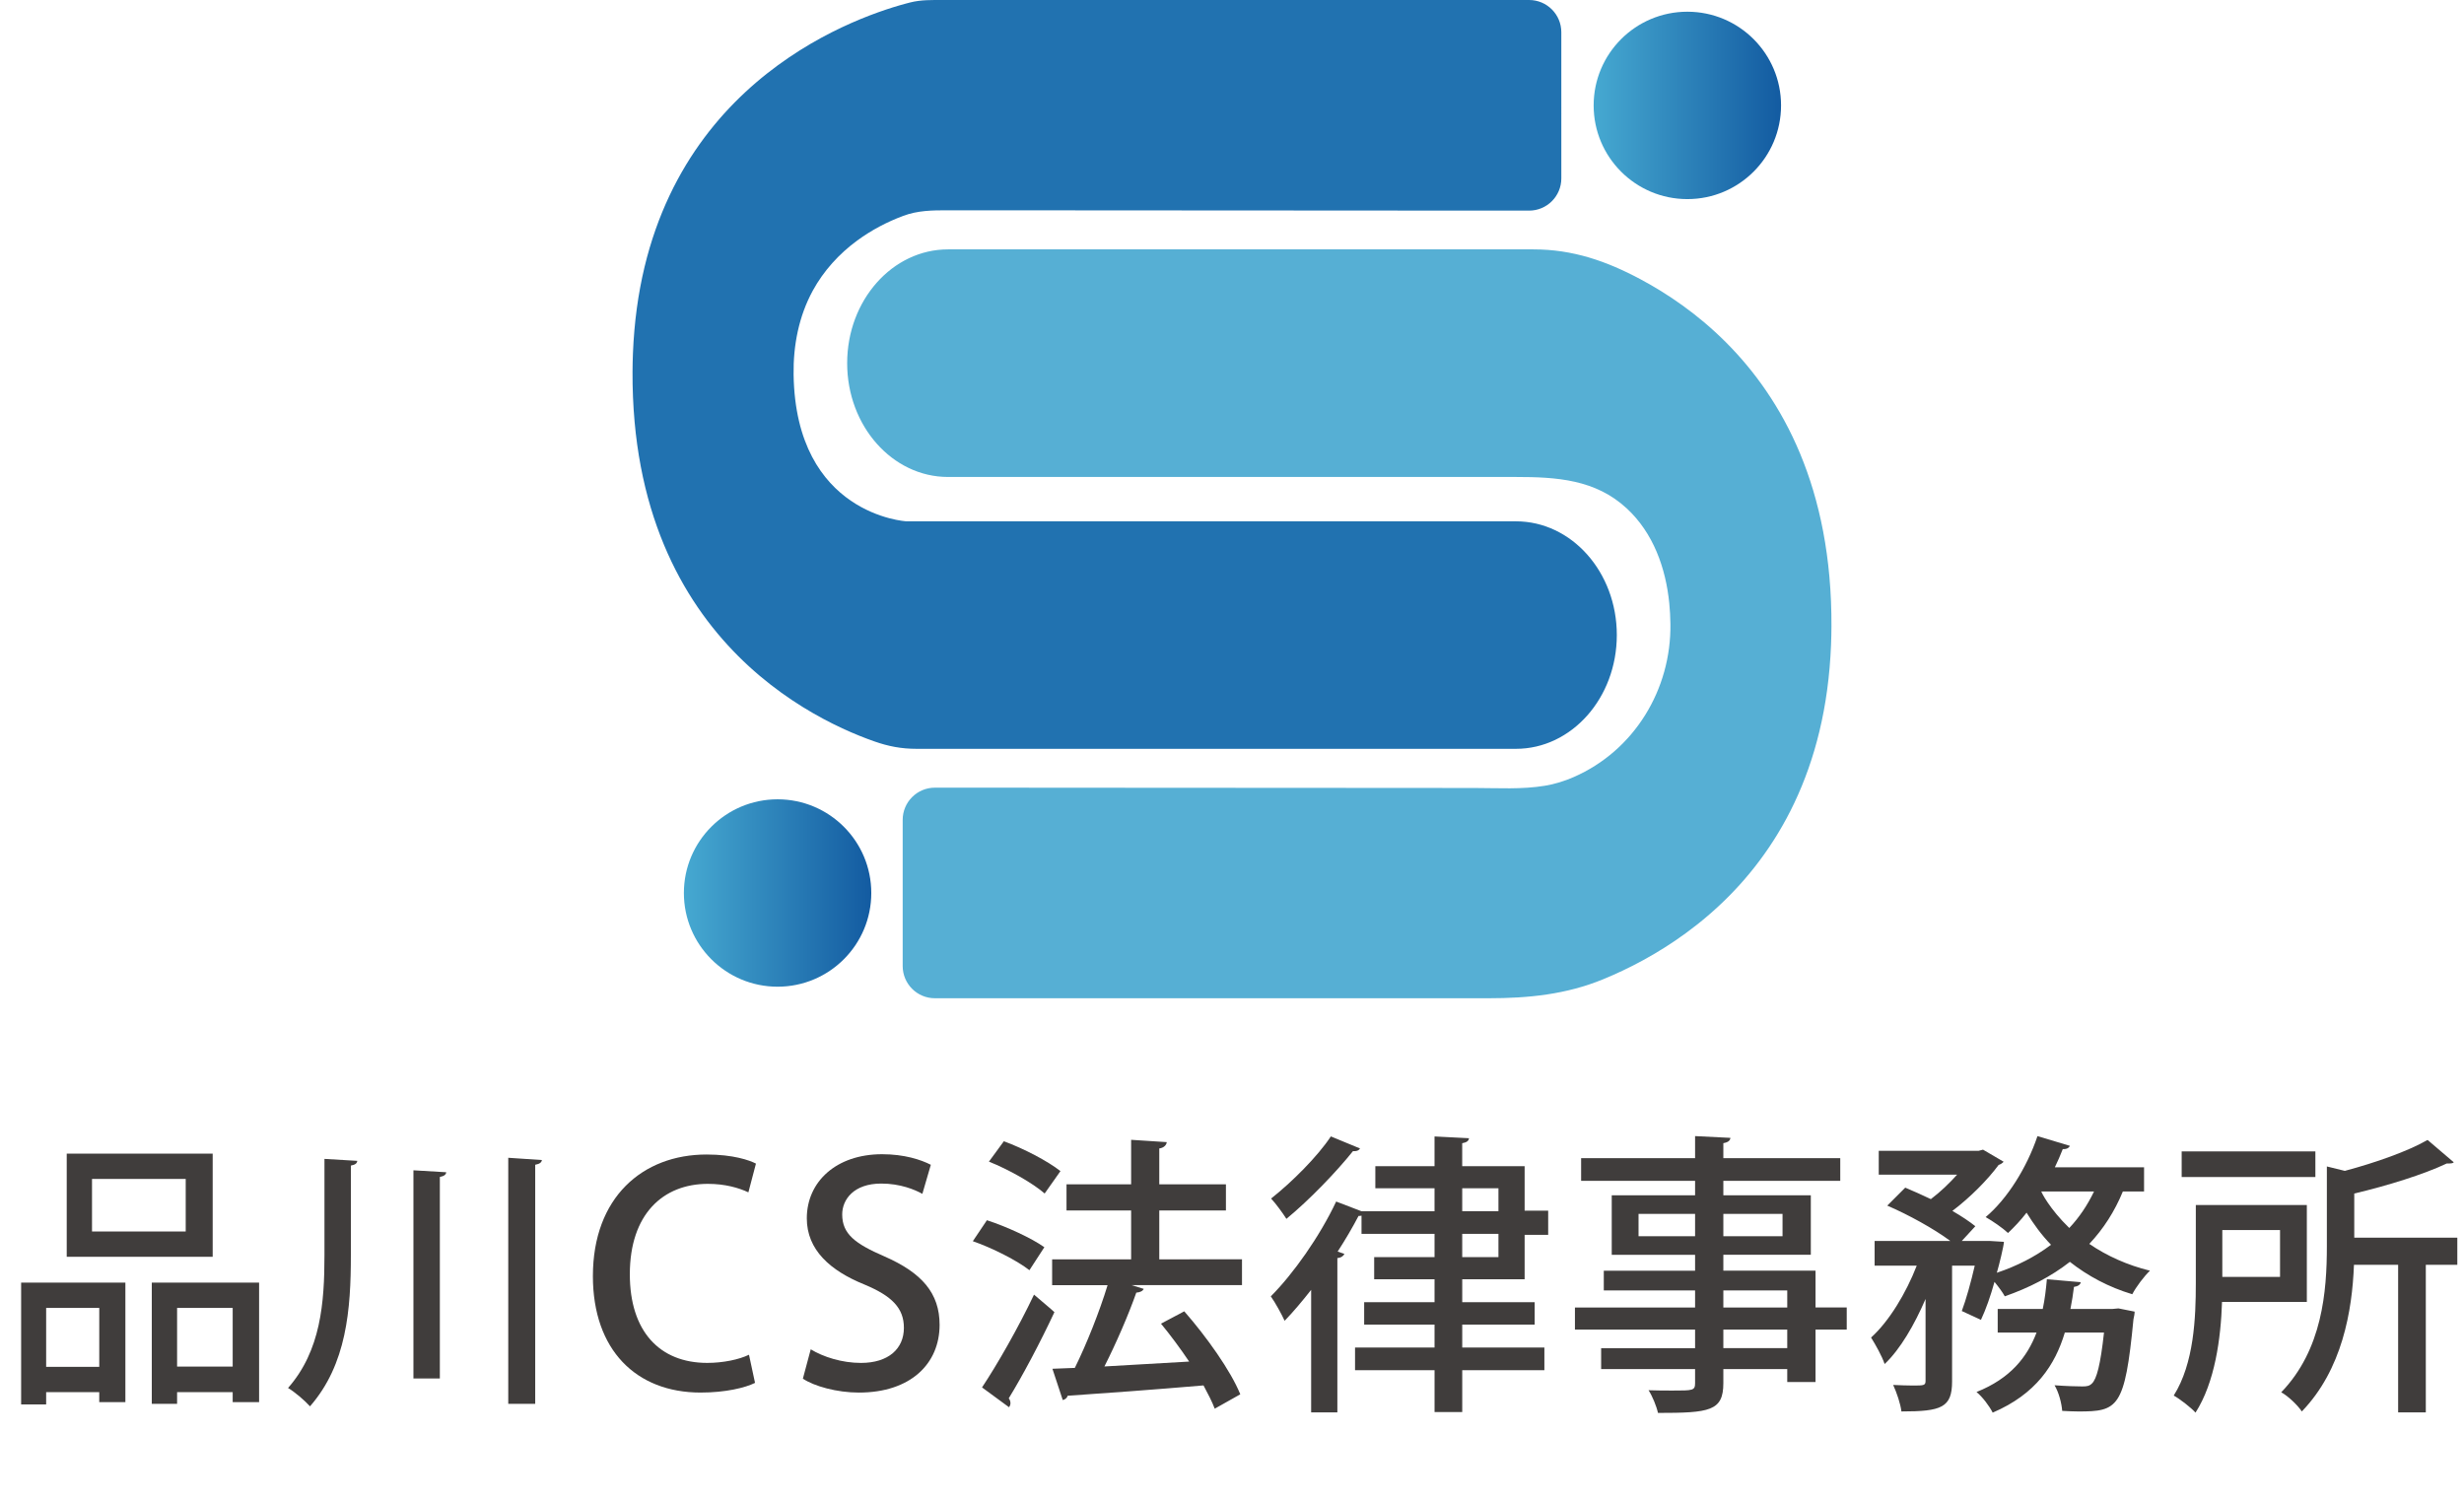 <?xml version="1.0" encoding="utf-8"?>
<!-- Generator: Adobe Illustrator 22.1.0, SVG Export Plug-In . SVG Version: 6.00 Build 0)  -->
<svg version="1.1" xmlns="http://www.w3.org/2000/svg" xmlns:xlink="http://www.w3.org/1999/xlink" x="0px" y="0px"
	 viewBox="0 0 150.654 91.863" style="enable-background:new 0 0 150.654 91.863;" xml:space="preserve">
<style type="text/css">
	.st0{fill:url(#SVGID_1_);}
	.st1{fill:#2172B0;}
	.st2{fill:#56AFD4;}
	.st3{fill:url(#SVGID_2_);}
	.st4{fill:#403D3C;}
</style>
<g id="レイヤー_1">
</g>
<g id="レイヤー_2">
	<linearGradient id="SVGID_1_" gradientUnits="userSpaceOnUse" x1="97.439" y1="6.445" x2="108.897" y2="6.445">
		<stop  offset="0" style="stop-color:#46A9D1"/>
		<stop  offset="1" style="stop-color:#135BA1"/>
	</linearGradient>
	<circle class="st0" cx="103.168" cy="6.445" r="5.729"/>
	<path class="st1" d="M92.689,31.876c-0.211,0-0.625,0-0.625,0H55.419c0,0-6.772-0.375-6.897-8.979
		c-0.026-1.773,0.318-3.559,1.173-5.125c0.663-1.214,1.609-2.254,2.723-3.07c0.859-0.629,1.811-1.131,2.807-1.503
		c0.895-0.334,1.78-0.341,2.721-0.341c0.238,0,0.477,0,0.715,0c0.284,0,0.567,0,0.851,0c0.325,0,0.65,0,0.975,0
		c0.363,0,0.726,0,1.089,0.001c0.397,0,0.794,0,1.191,0.001c0.428,0,0.855,0,1.283,0.001c0.454,0,0.909,0,1.363,0.001
		c0.477,0,0.955,0,1.432,0.001c0.497,0,0.994,0,1.49,0.001c0.513,0,1.025,0.001,1.538,0.001c0.525,0,1.049,0.001,1.574,0.001
		c0.533,0,1.066,0.001,1.599,0.001c0.538,0,1.075,0.001,1.613,0.001c0.538,0,1.077,0.001,1.615,0.001
		c0.536,0,1.071,0.001,1.607,0.001c0.529,0,1.059,0.001,1.588,0.001c0.519,0,1.038,0.001,1.558,0.001
		c0.505,0,1.011,0.001,1.516,0.001c0.488,0,0.976,0,1.464,0.001c0.467,0,0.933,0,1.4,0.001c0.442,0,0.884,0,1.326,0.001
		c0.413,0,0.827,0,1.24,0.001c0.381,0,0.762,0,1.143,0.001c0.345,0,0.69,0,1.035,0.001c0.306,0,0.611,0,0.917,0
		c0.262,0,0.524,0,0.787,0c0.215,0,0.43,0,0.646,0c0.165,0,0.329,0,0.494,0c0.11,0,0.22,0,0.33,0c0.052,0,0.104,0,0.168,0
		c1.087,0,1.969-0.881,1.969-1.969V1.969c0-1.087-0.881-1.969-1.969-1.969c-0.197,0-0.395,0-0.592,0c-0.55,0-1.1,0-1.65,0
		c-0.84,0-1.681,0-2.521,0c-1.069,0-2.137,0-3.206,0c-1.234,0-2.469,0-3.703,0c-1.338,0-2.676,0-4.014,0c-1.379,0-2.759,0-4.138,0
		c-1.358,0-2.717,0-4.075,0c-1.275,0-2.55,0-3.825,0c-1.129,0-2.259,0-3.388,0c-0.922,0-1.843,0-2.765,0c-0.652,0-1.303,0-1.955,0
		c-0.688,0-1.344-0.018-2.017,0.152c-0.102,0.026-0.203,0.052-0.304,0.08c-0.118,0.032-0.235,0.065-0.353,0.099
		c-0.133,0.039-0.265,0.079-0.398,0.12c-0.147,0.046-0.293,0.093-0.439,0.142c-0.16,0.054-0.319,0.109-0.477,0.166
		c-0.171,0.062-0.342,0.125-0.512,0.19c-0.182,0.07-0.363,0.142-0.543,0.216c-0.191,0.079-0.381,0.16-0.571,0.244
		c-0.199,0.088-0.398,0.179-0.595,0.272c-0.207,0.098-0.412,0.199-0.616,0.302c-0.213,0.108-0.424,0.219-0.633,0.333
		c-0.218,0.119-0.433,0.241-0.647,0.366c-0.221,0.13-0.441,0.263-0.658,0.4c-0.224,0.141-0.446,0.286-0.665,0.435
		c-0.226,0.153-0.449,0.31-0.669,0.471c-0.226,0.166-0.449,0.335-0.669,0.509c-0.226,0.178-0.448,0.361-0.666,0.548
		c-0.224,0.192-0.444,0.388-0.66,0.589c-0.221,0.206-0.438,0.416-0.65,0.63c-0.217,0.22-0.429,0.444-0.636,0.673
		c-0.212,0.234-0.418,0.474-0.619,0.718c-0.206,0.25-0.406,0.504-0.599,0.763c-0.198,0.265-0.39,0.536-0.576,0.81
		c-0.19,0.282-0.373,0.568-0.548,0.858c-0.18,0.298-0.353,0.601-0.518,0.908c-0.17,0.315-0.331,0.635-0.484,0.959
		c-0.158,0.333-0.306,0.67-0.447,1.011c-0.144,0.351-0.28,0.706-0.406,1.064c-0.13,0.37-0.251,0.743-0.362,1.119
		c-0.115,0.389-0.219,0.781-0.314,1.175c-0.098,0.409-0.186,0.82-0.263,1.233c-0.08,0.429-0.15,0.859-0.208,1.291
		c-0.061,0.449-0.111,0.9-0.15,1.351c-0.041,0.47-0.07,0.941-0.089,1.412c-0.015,0.379-0.023,0.758-0.025,1.138
		c-0.004,1.013,0.036,2.026,0.126,3.035c0.083,0.927,0.209,1.85,0.383,2.764c0.161,0.845,0.363,1.682,0.609,2.506
		c0.229,0.766,0.497,1.521,0.804,2.259c0.288,0.691,0.611,1.367,0.968,2.024c0.337,0.619,0.704,1.22,1.101,1.802
		c0.375,0.549,0.777,1.081,1.203,1.591c0.403,0.483,0.829,0.948,1.274,1.393c0.421,0.42,0.86,0.823,1.315,1.207
		c0.428,0.361,0.87,0.705,1.324,1.032c0.424,0.305,0.858,0.595,1.302,0.87c0.409,0.253,0.825,0.493,1.249,0.72
		c0.383,0.205,0.772,0.399,1.165,0.582c0.346,0.161,0.697,0.313,1.051,0.456c0.299,0.121,0.601,0.235,0.905,0.342
		c0.865,0.304,1.656,0.456,2.583,0.456c0.285,0,0.57,0,0.855,0c0.356,0,0.712,0,1.068,0c0.42,0,0.84,0,1.26,0
		c0.477,0,0.953,0,1.43,0c0.526,0,1.053,0,1.579,0c0.569,0,1.138,0,1.706,0c0.604,0,1.208,0,1.812,0c0.632,0,1.265,0,1.897,0
		c0.653,0,1.307,0,1.96,0c0.667,0,1.334,0,2.002,0c0.674,0,1.348,0,2.022,0c0.674,0,1.347,0,2.021,0c0.666,0,1.332,0,1.998,0
		c0.651,0,1.303,0,1.954,0c0.629,0,1.259,0,1.888,0c0.6,0,1.201,0,1.801,0c0.564,0,1.129,0,1.693,0c0.521,0,1.042,0,1.563,0
		c0.471,0,0.941,0,1.412,0c0.413,0,0.826,0,1.239,0c0.348,0,0.696,0,1.045,0c0.276,0,0.553,0,0.829,0c0.197,0,0.395,0,0.592,0
		c0.111,0,0.222,0,0.333,0c0.023,0,0.045,0,0.068,0c0,0,0.414,0,0.625,0c3.406,0,6.167-3.115,6.167-6.958
		S96.094,31.876,92.689,31.876z"/>
	<path class="st2" d="M57.966,29.164c0.211,0,0.625,0,0.625,0c1.387,0,2.773,0,4.16,0c3.255,0,6.51,0,9.766,0
		c3.775,0,7.549,0,11.324,0c2.945,0,5.89,0,8.835,0c2.498,0,4.873,0.148,6.791,1.925c1.617,1.498,2.381,3.639,2.596,5.792
		c0.042,0.42,0.064,0.841,0.07,1.263c0.058,4.006-2.207,7.753-5.915,9.37c-0.561,0.245-1.149,0.429-1.753,0.529
		c-1.417,0.235-2.868,0.139-4.297,0.138c-0.363,0-0.726,0-1.089-0.001c-0.397,0-0.794,0-1.191-0.001c-0.428,0-0.855,0-1.283-0.001
		c-0.454,0-0.909,0-1.363-0.001c-0.477,0-0.955,0-1.432-0.001c-0.497,0-0.994,0-1.49-0.001c-0.513,0-1.025-0.001-1.538-0.001
		c-0.525,0-1.049-0.001-1.574-0.001c-0.533,0-1.066-0.001-1.599-0.001c-0.538,0-1.075-0.001-1.613-0.001
		c-0.538,0-1.077-0.001-1.615-0.001c-0.536,0-1.071-0.001-1.607-0.001c-0.529,0-1.059-0.001-1.588-0.001
		c-0.519,0-1.038-0.001-1.558-0.001c-0.505,0-1.011,0-1.516-0.001c-0.488,0-0.976,0-1.464-0.001c-0.467,0-0.933,0-1.4-0.001
		c-0.442,0-0.884,0-1.326-0.001c-0.413,0-0.827,0-1.24-0.001c-0.381,0-0.762,0-1.143-0.001c-0.345,0-0.69,0-1.035-0.001
		c-0.306,0-0.611,0-0.917,0c-0.262,0-0.524,0-0.787,0c-0.215,0-0.43,0-0.646,0c-0.165,0-0.329,0-0.494,0c-0.11,0-0.22,0-0.33,0
		c-0.052,0-0.104,0-0.168,0c-1.087,0-1.969,0.881-1.969,1.969v8.938c0,1.087,0.881,1.969,1.969,1.969c1.351,0,2.702,0,4.053,0
		c3.192,0,6.384,0,9.576,0c3.741,0,7.483,0,11.224,0c2.999,0,5.998,0,8.998,0c2.423,0,4.748-0.228,7.023-1.167
		c0.191-0.079,0.381-0.16,0.571-0.244c0.199-0.088,0.398-0.179,0.595-0.272c0.207-0.098,0.412-0.199,0.616-0.302
		c0.213-0.108,0.424-0.219,0.633-0.333c0.218-0.119,0.433-0.241,0.647-0.366c0.221-0.13,0.441-0.263,0.658-0.4
		c0.224-0.141,0.446-0.286,0.665-0.435c0.226-0.153,0.449-0.31,0.669-0.472c0.226-0.166,0.449-0.335,0.669-0.509
		c0.226-0.178,0.448-0.361,0.666-0.548c0.224-0.192,0.444-0.388,0.66-0.589c0.221-0.206,0.438-0.416,0.65-0.63
		c0.217-0.22,0.429-0.444,0.636-0.673c0.212-0.234,0.418-0.474,0.619-0.718c0.206-0.25,0.406-0.504,0.599-0.763
		c0.198-0.265,0.39-0.536,0.576-0.81c0.19-0.282,0.373-0.568,0.548-0.858c0.18-0.298,0.353-0.601,0.518-0.908
		c0.17-0.315,0.331-0.635,0.484-0.959c0.158-0.333,0.306-0.67,0.447-1.011c0.144-0.351,0.28-0.706,0.406-1.064
		c0.13-0.37,0.251-0.743,0.362-1.119c0.115-0.389,0.219-0.781,0.314-1.175c0.098-0.409,0.186-0.82,0.263-1.233
		c0.08-0.429,0.15-0.859,0.208-1.291c0.061-0.449,0.111-0.9,0.15-1.351c0.041-0.47,0.07-0.941,0.089-1.412
		c0.015-0.379,0.023-0.758,0.025-1.138c0.004-1.013-0.036-2.026-0.126-3.035c-0.083-0.927-0.209-1.85-0.383-2.764
		c-0.161-0.845-0.363-1.682-0.609-2.506c-0.229-0.766-0.497-1.521-0.804-2.259c-0.288-0.691-0.61-1.367-0.968-2.024
		c-0.337-0.619-0.704-1.22-1.101-1.802c-0.375-0.549-0.777-1.081-1.203-1.591c-0.403-0.483-0.829-0.948-1.274-1.393
		c-0.421-0.42-0.86-0.823-1.315-1.207c-0.428-0.361-0.87-0.705-1.324-1.032c-0.424-0.305-0.858-0.595-1.302-0.87
		c-0.409-0.253-0.825-0.493-1.249-0.72c-2.102-1.125-4.159-1.836-6.559-1.836c-0.356,0-0.712,0-1.068,0c-0.42,0-0.84,0-1.26,0
		c-0.477,0-0.953,0-1.43,0c-0.526,0-1.053,0-1.579,0c-0.569,0-1.138,0-1.706,0c-0.604,0-1.208,0-1.812,0c-0.632,0-1.265,0-1.897,0
		c-0.653,0-1.307,0-1.96,0c-0.667,0-1.334,0-2.002,0c-0.674,0-1.348,0-2.022,0c-0.674,0-1.347,0-2.021,0c-0.666,0-1.332,0-1.998,0
		c-0.651,0-1.303,0-1.954,0c-0.629,0-1.259,0-1.888,0c-0.6,0-1.201,0-1.801,0c-0.564,0-1.129,0-1.693,0c-0.521,0-1.042,0-1.563,0
		c-0.471,0-0.941,0-1.412,0c-0.413,0-0.826,0-1.239,0c-0.348,0-0.696,0-1.045,0c-0.276,0-0.553,0-0.829,0c-0.197,0-0.395,0-0.592,0
		c-0.111,0-0.222,0-0.333,0c-0.023,0-0.045,0-0.068,0c0,0-0.414,0-0.625,0c-3.406,0-6.167,3.115-6.167,6.958
		S54.56,29.164,57.966,29.164z"/>
	<linearGradient id="SVGID_2_" gradientUnits="userSpaceOnUse" x1="41.813" y1="54.602" x2="53.272" y2="54.602">
		<stop  offset="0" style="stop-color:#46A9D1"/>
		<stop  offset="1" style="stop-color:#135BA1"/>
	</linearGradient>
	<circle class="st3" cx="47.543" cy="54.602" r="5.729"/>
	<g>
		<g>
			<path class="st4" d="M1.292,85.87v-7.445h6.374v7.309H6.068v-0.611H2.822v0.748H1.292z M6.068,79.971H2.822v3.604h3.247V79.971z
				 M13.004,70.537v6.307H4.08v-6.307H13.004z M11.355,75.297v-3.213H5.626v3.213H11.355z M9.281,78.425h6.561v7.309h-1.615v-0.611
				h-3.399v0.714H9.281V78.425z M10.828,83.557h3.399v-3.586h-3.399V83.557z"/>
			<path class="st4" d="M19.838,70.86l2.006,0.119c-0.017,0.153-0.119,0.238-0.391,0.289v5.474c0,3.314-0.255,6.68-2.499,9.247
				c-0.306-0.341-0.935-0.885-1.343-1.122c2.006-2.278,2.227-5.219,2.227-8.125V70.86z M25.278,71.557l2.006,0.119
				c-0.017,0.152-0.136,0.237-0.391,0.288v12.324h-1.615V71.557z M31.075,70.792l2.057,0.137c-0.017,0.136-0.119,0.237-0.408,0.289
				v14.618h-1.648V70.792z"/>
			<path class="st4" d="M46.164,84.555c-0.592,0.296-1.794,0.592-3.329,0.592c-3.939,0-6.584-2.607-6.584-7.12
				c0-4.808,3.033-7.435,6.954-7.435c1.627,0,2.626,0.352,3.015,0.556l-0.462,1.757c-0.592-0.277-1.424-0.519-2.478-0.519
				c-2.737,0-4.771,1.85-4.771,5.53c0,3.477,1.813,5.418,4.734,5.418c0.961,0,1.942-0.203,2.552-0.499L46.164,84.555z"/>
			<path class="st4" d="M56.395,72.997c-0.462-0.259-1.35-0.629-2.515-0.629c-1.683,0-2.386,0.98-2.386,1.887
				c0,1.202,0.795,1.794,2.589,2.57c2.275,0.999,3.366,2.238,3.366,4.18c0,2.367-1.757,4.143-4.938,4.143
				c-1.332,0-2.737-0.388-3.421-0.851l0.48-1.794c0.758,0.463,1.905,0.832,3.07,0.832c1.683,0,2.626-0.869,2.626-2.145
				c0-1.202-0.721-1.942-2.404-2.645c-2.108-0.852-3.532-2.127-3.532-4.051c0-2.237,1.794-3.92,4.605-3.92
				c1.35,0,2.367,0.332,2.978,0.646L56.395,72.997z"/>
			<path class="st4" d="M60.342,74.61c1.194,0.387,2.722,1.089,3.512,1.65l-0.913,1.405c-0.738-0.579-2.248-1.353-3.46-1.773
				L60.342,74.61z M60.043,84.832c0.913-1.37,2.213-3.636,3.179-5.673c1.142,0.966,1.194,1.019,1.247,1.071
				c-0.86,1.844-1.949,3.898-2.792,5.269c0.07,0.088,0.105,0.193,0.105,0.299c0,0.088-0.035,0.176-0.088,0.246L60.043,84.832z
				 M61.378,69.78c1.194,0.439,2.687,1.212,3.46,1.827l-0.966,1.369c-0.72-0.632-2.213-1.475-3.407-1.949L61.378,69.78z
				 M75.938,76.999v1.58h-6.744l0.737,0.229c-0.07,0.141-0.229,0.211-0.456,0.229c-0.475,1.353-1.229,3.091-1.949,4.514l5.181-0.299
				c-0.545-0.808-1.142-1.615-1.722-2.318l1.423-0.755c1.353,1.546,2.845,3.636,3.425,5.075l-1.563,0.879
				c-0.157-0.422-0.403-0.896-0.685-1.423c-3.073,0.264-6.252,0.491-8.307,0.632c-0.035,0.141-0.158,0.229-0.299,0.264l-0.632-1.914
				l1.37-0.053c0.72-1.458,1.51-3.442,2.002-5.059h-3.39v-1.58h4.83v-2.986h-3.951v-1.598h3.951v-2.723l2.178,0.141
				c-0.018,0.176-0.176,0.352-0.457,0.387v2.195h4.075v1.598h-4.075v2.986H75.938z"/>
			<path class="st4" d="M93.221,78.218h-3.817v1.404h4.43v1.369h-4.43v1.404h5.023v1.386h-5.023v2.558h-1.692v-2.558H82.85v-1.386
				h4.861v-1.404h-4.303v-1.369h4.303v-1.404H84.02v-1.351h3.691v-1.422h-4.465v-1.116c-0.055,0.018-0.108,0.018-0.181,0.018
				c-0.378,0.721-0.81,1.459-1.278,2.179l0.414,0.145c-0.054,0.107-0.18,0.233-0.432,0.252v9.435h-1.603v-7.49
				c-0.54,0.685-1.081,1.332-1.621,1.891c-0.162-0.36-0.594-1.152-0.846-1.494c1.368-1.369,2.988-3.655,3.997-5.798l1.549,0.594
				h4.465v-1.404h-3.619v-1.351h3.619v-1.818l2.106,0.108c-0.018,0.162-0.126,0.252-0.414,0.306v1.404h3.817v2.719h1.44v1.477h-1.44
				V78.218z M83.155,70.223c-0.09,0.144-0.252,0.18-0.432,0.162c-0.99,1.242-2.665,2.988-4.069,4.141
				c-0.216-0.342-0.648-0.936-0.937-1.242c1.278-1.008,2.845-2.574,3.655-3.799L83.155,70.223z M89.403,72.654v1.404h2.215v-1.404
				H89.403z M89.403,75.445v1.422h2.215v-1.422H89.403z"/>
			<path class="st4" d="M112.913,79.946v1.351h-1.908v3.205h-1.729V83.71h-3.907v0.864c0,1.71-0.847,1.818-3.997,1.818
				c-0.09-0.414-0.342-1.026-0.576-1.387c0.504,0.019,1.026,0.019,1.477,0.019c1.224,0,1.368,0,1.368-0.45V83.71h-5.744v-1.278
				h5.744v-1.135h-7.346v-1.351h7.346v-1.044h-5.582v-1.206h5.582v-0.973h-5.096v-3.637h5.096v-0.883h-6.968v-1.387h6.968v-1.35
				l2.16,0.107c-0.018,0.162-0.126,0.271-0.432,0.324v0.918h7.148v1.387h-7.148v0.883h5.348v3.637h-5.348v0.973h5.636v2.25H112.913z
				 M100.184,75.589h3.457v-1.368h-3.457V75.589z M108.988,74.221h-3.619v1.368h3.619V74.221z M105.369,78.902v1.044h3.907v-1.044
				H105.369z M109.276,82.431v-1.135h-3.907v1.135H109.276z"/>
			<path class="st4" d="M131.093,72.852h-1.297c-0.504,1.225-1.188,2.286-2.052,3.205c1.08,0.738,2.322,1.296,3.709,1.639
				c-0.36,0.342-0.847,0.99-1.081,1.439c-1.44-0.432-2.719-1.116-3.816-1.98c-1.152,0.9-2.485,1.585-3.979,2.107
				c-0.126-0.234-0.378-0.576-0.63-0.883c-0.234,0.847-0.522,1.675-0.828,2.323l-1.171-0.541c0.271-0.72,0.559-1.764,0.792-2.772
				h-1.386v7.076c0,1.603-0.648,1.837-3.098,1.837c-0.054-0.469-0.288-1.152-0.504-1.621c0.433,0.019,0.864,0.036,1.188,0.036
				c0.685,0,0.792,0,0.792-0.288v-5.005c-0.684,1.584-1.548,3.078-2.502,3.979c-0.162-0.486-0.559-1.188-0.829-1.62
				c1.099-0.99,2.143-2.719,2.791-4.394h-2.574v-1.513h4.627c-0.99-0.738-2.557-1.603-3.854-2.16l1.099-1.099
				c0.486,0.198,1.026,0.45,1.566,0.702c0.576-0.432,1.135-0.972,1.603-1.494h-4.789v-1.459h6.104l0.271-0.071l1.26,0.738
				c-0.072,0.09-0.198,0.162-0.306,0.197c-0.666,0.9-1.729,1.981-2.827,2.81c0.559,0.324,1.045,0.647,1.404,0.936l-0.828,0.9h1.692
				l0.883,0.055c0,0.216-0.288,1.404-0.433,1.891c1.242-0.415,2.359-0.991,3.313-1.711c-0.576-0.594-1.063-1.261-1.495-1.963
				c-0.359,0.469-0.756,0.883-1.134,1.243c-0.324-0.307-0.954-0.738-1.368-0.973c1.314-1.099,2.521-3.025,3.169-4.951l1.98,0.594
				c-0.055,0.126-0.198,0.216-0.433,0.198c-0.144,0.378-0.306,0.738-0.486,1.116h5.456V72.852z M129.148,80.036l0.378-0.035
				l0.99,0.197c0,0.126-0.036,0.324-0.072,0.469c-0.522,5.438-0.954,5.636-3.367,5.636c-0.306,0-0.647-0.019-0.99-0.036
				c-0.036-0.486-0.216-1.152-0.468-1.566c0.72,0.054,1.387,0.071,1.692,0.071c0.271,0,0.433-0.018,0.595-0.18
				c0.287-0.271,0.521-1.134,0.737-3.115h-2.395c-0.594,1.981-1.765,3.764-4.411,4.897c-0.198-0.396-0.63-0.972-0.99-1.26
				c2.07-0.828,3.097-2.125,3.673-3.638h-2.376v-1.44h2.754c0.127-0.594,0.198-1.206,0.253-1.818l2.07,0.181
				c-0.019,0.144-0.162,0.252-0.414,0.288c-0.054,0.449-0.126,0.899-0.216,1.35H129.148z M124.809,72.852
				c0,0.036,0.486,1.044,1.711,2.232c0.612-0.648,1.116-1.404,1.513-2.232H124.809z"/>
			<path class="st4" d="M141.045,79.604h-5.186c-0.072,2.232-0.433,4.915-1.621,6.77c-0.27-0.306-0.972-0.846-1.332-1.044
				c1.242-1.963,1.351-4.771,1.351-6.86V73.68h6.788V79.604z M141.567,70.403v1.566h-8.175v-1.566H141.567z M139.406,75.211h-3.529
				v2.863h3.529V75.211z M150.245,75.679v1.657h-1.926v9.021h-1.692v-9.021h-2.701c-0.108,2.826-0.721,6.409-3.188,8.967
				c-0.233-0.36-0.846-0.955-1.26-1.171c2.521-2.61,2.791-6.193,2.791-8.931v-4.879l1.098,0.27c1.891-0.504,3.871-1.206,5.06-1.891
				l1.603,1.368c-0.072,0.072-0.18,0.072-0.432,0.072c-1.404,0.666-3.602,1.351-5.654,1.837v2.7H150.245z"/>
		</g>
	</g>
	<g>
	</g>
	<g>
	</g>
	<g>
	</g>
	<g>
	</g>
	<g>
	</g>
	<g>
	</g>
</g>
</svg>
